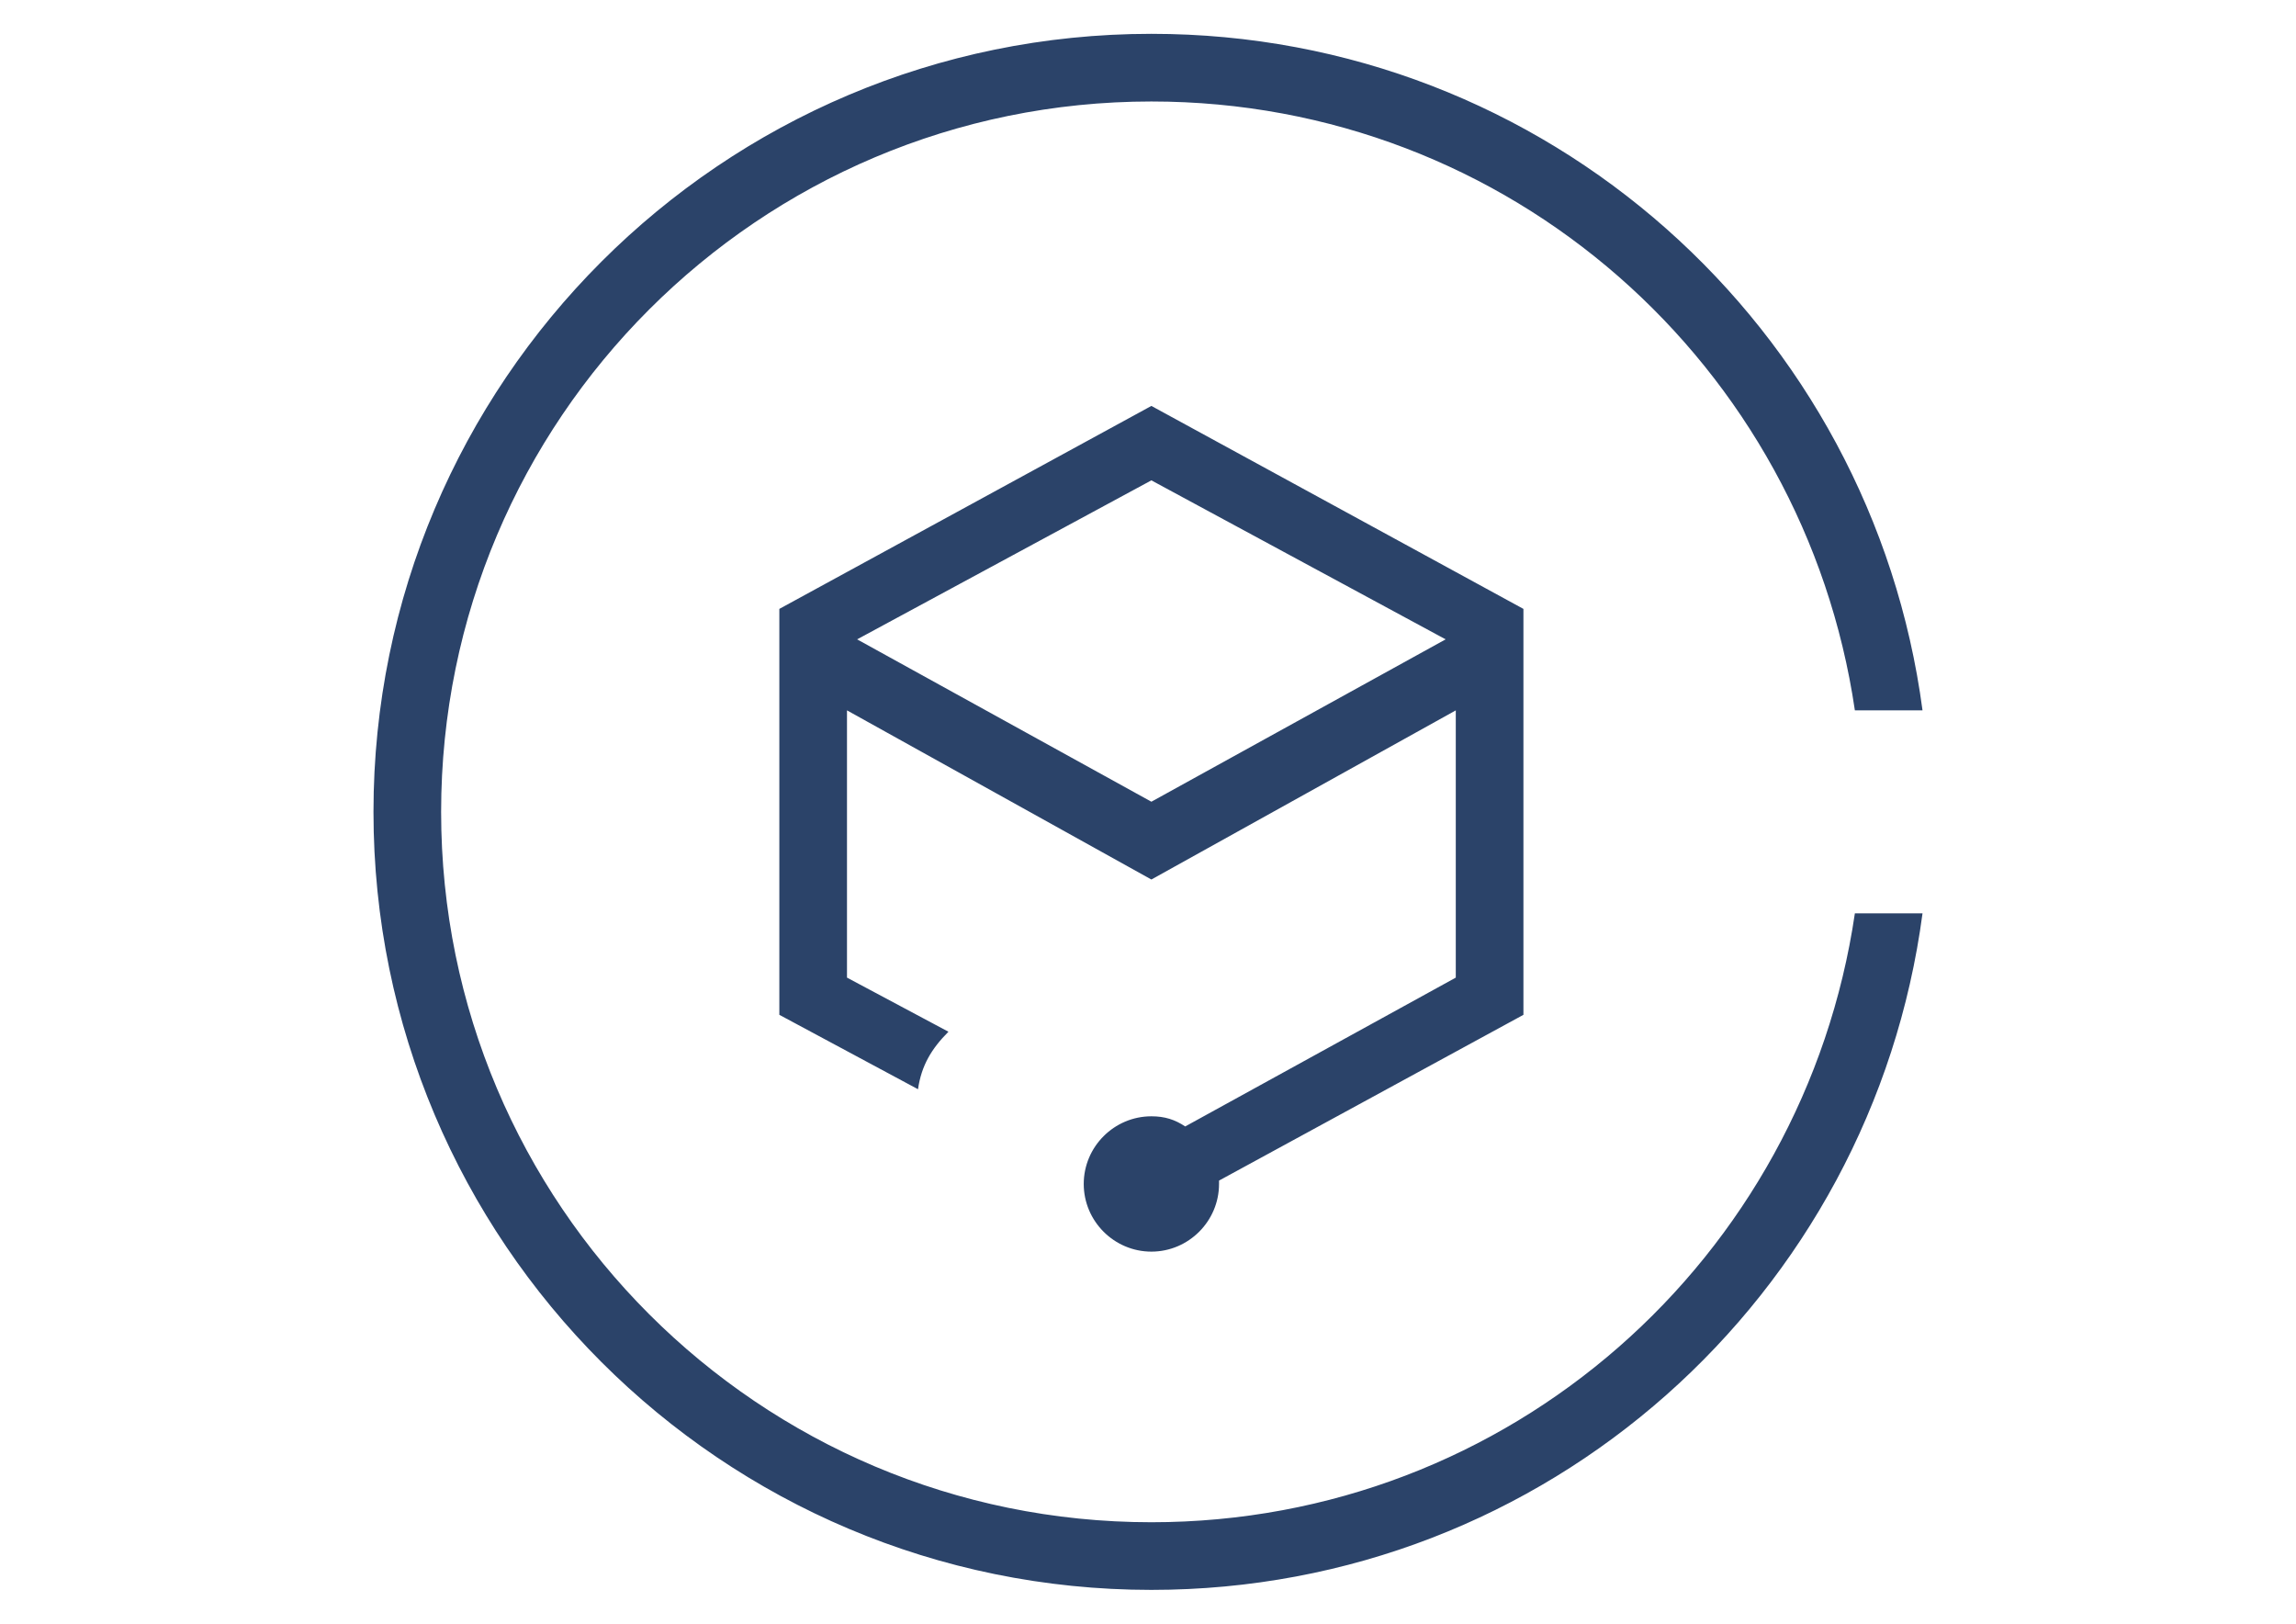 <?xml version="1.0" encoding="utf-8"?>
<!-- Generator: Adobe Illustrator 16.0.0, SVG Export Plug-In . SVG Version: 6.00 Build 0)  -->
<!DOCTYPE svg PUBLIC "-//W3C//DTD SVG 1.1//EN" "http://www.w3.org/Graphics/SVG/1.1/DTD/svg11.dtd">
<svg version="1.1" id="图层_1" xmlns="http://www.w3.org/2000/svg" xmlns:xlink="http://www.w3.org/1999/xlink" x="0px" y="0px"
	 width="841.89px" height="595.281px" viewBox="0 0 841.89 595.281" enable-background="new 0 0 841.89 595.281"
	 xml:space="preserve">
<path id="XMLID_56_" fill="#2B4369" d="M422.186,558.078c-143.859,0-260.436-116.576-260.436-260.437S278.326,37.206,422.186,37.206
	c131.457,0,239.352,96.731,257.955,223.229h24.803C686.342,120.298,567.286,12.402,422.186,12.402
	c-157.502,0-285.239,127.737-285.239,285.239c0,157.501,127.737,285.237,285.239,285.237c145.1,0,264.156-107.895,282.758-248.033
	h-24.803C661.538,461.343,553.643,558.078,422.186,558.078z M558.604,223.231L422.186,148.82l-136.419,74.411v148.819l50.848,27.283
	c1.239-8.682,4.961-14.881,11.161-21.082l-37.205-19.844v-97.975l111.615,62.01l111.615-62.008v97.975l-99.213,54.566
	c-3.721-2.479-7.439-3.721-12.402-3.721c-13.642,0-24.804,11.162-24.804,24.803c0,13.645,11.162,24.807,24.804,24.807
	c13.645,0,24.805-11.162,24.805-24.807v-1.238l111.615-60.77V223.231H558.604z M422.186,293.921l-107.896-59.526l107.896-58.289
	l107.895,58.289L422.186,293.921z"/>
</svg>
